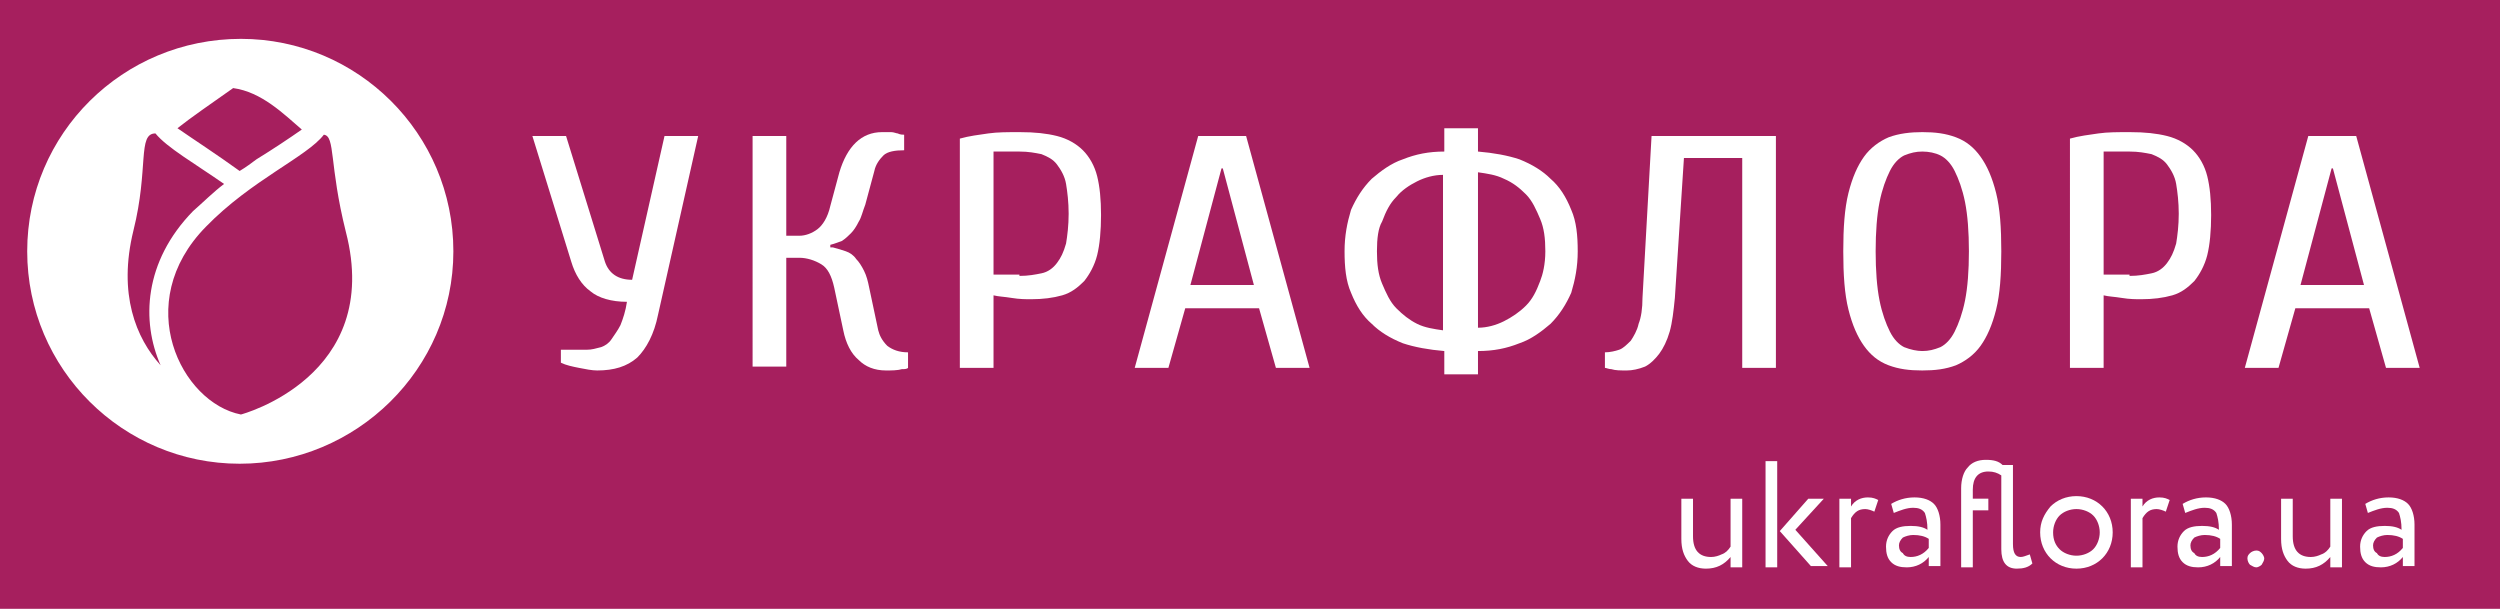 <?xml version="1.0" encoding="UTF-8"?> <svg xmlns="http://www.w3.org/2000/svg" xmlns:xlink="http://www.w3.org/1999/xlink" version="1.1" id="Слой_1" x="0px" y="0px" viewBox="0 0 193 47" style="enable-background:new 0 0 193 47;" xml:space="preserve"> <style type="text/css"> .st0{fill:#A61F5E;} .st1{fill:#FFFFFF;} </style> <rect x="-42.3" y="-91.1" class="st0" width="283.5" height="226.8"></rect> <g> <path class="st1" d="M46.1,28.6c-0.4,0-0.9-0.1-1.4-0.2c-0.5-0.1-1-0.2-1.4-0.4V27h2c0.4,0,0.7-0.1,1.1-0.2 c0.3-0.1,0.6-0.3,0.8-0.6c0.2-0.3,0.5-0.7,0.7-1.1c0.2-0.5,0.4-1.1,0.5-1.8c-1.2,0-2.2-0.3-2.8-0.8c-0.7-0.5-1.2-1.3-1.5-2.3 l-3-9.7h2.6l3,9.7c0.3,0.9,1,1.4,2.1,1.4l2.5-11.1h2.6l-3.1,13.8c-0.3,1.5-0.9,2.6-1.6,3.3C48.4,28.3,47.4,28.6,46.1,28.6z"></path> <path class="st1" d="M64.3,19.1c0.4,0.1,0.7,0.2,1,0.3c0.3,0.1,0.6,0.3,0.8,0.6c0.2,0.2,0.4,0.5,0.6,0.9c0.2,0.4,0.3,0.8,0.4,1.3 l0.7,3.3c0.1,0.4,0.3,0.8,0.7,1.2c0.4,0.3,0.9,0.5,1.6,0.5v1.2c-0.1,0.1-0.3,0.1-0.5,0.1c-0.3,0.1-0.8,0.1-1.2,0.1 c-0.9,0-1.6-0.3-2.1-0.8c-0.6-0.5-1-1.3-1.2-2.3l-0.7-3.3c-0.2-0.9-0.5-1.5-1-1.8c-0.5-0.3-1.1-0.5-1.7-0.5h-1v8.4h-2.6V10.5h2.6 v7.7h1c0.5,0,1-0.2,1.4-0.5s0.8-0.9,1-1.8l0.7-2.6c0.6-2,1.7-3.1,3.3-3.1c0.3,0,0.5,0,0.7,0c0.2,0,0.4,0.1,0.5,0.1 c0.2,0.1,0.4,0.1,0.5,0.1v1.2c-0.7,0-1.3,0.1-1.6,0.4c-0.3,0.3-0.6,0.7-0.7,1.2l-0.7,2.6c-0.2,0.5-0.3,1-0.5,1.3 c-0.2,0.4-0.4,0.7-0.6,0.9c-0.2,0.2-0.4,0.4-0.7,0.6c-0.3,0.1-0.5,0.2-0.9,0.3V19.1z"></path> <path class="st1" d="M76.7,28.4h-2.6V10.7c0.7-0.2,1.5-0.3,2.2-0.4c0.7-0.1,1.5-0.1,2.4-0.1c1.2,0,2.1,0.1,2.9,0.3 c0.8,0.2,1.5,0.6,2,1.1c0.5,0.5,0.9,1.2,1.1,2c0.2,0.8,0.3,1.8,0.3,3c0,1.2-0.1,2.3-0.3,3.1s-0.6,1.5-1,2c-0.5,0.5-1,0.9-1.7,1.1 c-0.7,0.2-1.5,0.3-2.4,0.3c-0.4,0-0.9,0-1.5-0.1c-0.6-0.1-1-0.1-1.4-0.2V28.4z M78.7,21.3c0.7,0,1.2-0.1,1.7-0.2 c0.5-0.1,0.9-0.4,1.2-0.8c0.3-0.4,0.5-0.8,0.7-1.5c0.1-0.6,0.2-1.4,0.2-2.3c0-0.9-0.1-1.7-0.2-2.3c-0.1-0.6-0.4-1.1-0.7-1.5 c-0.3-0.4-0.7-0.6-1.2-0.8c-0.5-0.1-1-0.2-1.7-0.2h-2v9.5H78.7z"></path> <path class="st1" d="M91.5,23.8l-1.3,4.6h-2.6l4.9-17.9h3.7l4.9,17.9h-2.6l-1.3-4.6H91.5z M94.4,13h-0.1l-2.4,9h4.9L94.4,13z"></path> <path class="st1" d="M114.1,11.7c1.2,0.1,2.3,0.3,3.2,0.6c1,0.4,1.8,0.9,2.4,1.5c0.7,0.6,1.2,1.4,1.6,2.4c0.4,0.9,0.5,2,0.5,3.2 c0,1.2-0.2,2.2-0.5,3.2c-0.4,0.9-0.9,1.7-1.6,2.4c-0.7,0.6-1.5,1.2-2.4,1.5c-1,0.4-2,0.6-3.2,0.6v1.8h-2.6v-1.8 c-1.2-0.1-2.3-0.3-3.2-0.6c-1-0.4-1.8-0.9-2.4-1.5c-0.7-0.6-1.2-1.4-1.6-2.4c-0.4-0.9-0.5-2-0.5-3.2c0-1.2,0.2-2.2,0.5-3.2 c0.4-0.9,0.9-1.7,1.6-2.4c0.7-0.6,1.5-1.2,2.4-1.5c1-0.4,2-0.6,3.2-0.6V9.9h2.6V11.7z M106.3,19.4c0,1,0.1,1.8,0.4,2.5 c0.3,0.7,0.6,1.4,1.1,1.9c0.5,0.5,1,0.9,1.6,1.2s1.3,0.4,2,0.5v-12c-0.7,0-1.4,0.2-2,0.5c-0.6,0.3-1.2,0.7-1.6,1.2 c-0.5,0.5-0.8,1.1-1.1,1.9C106.4,17.6,106.3,18.4,106.3,19.4z M119.3,19.4c0-1-0.1-1.8-0.4-2.5c-0.3-0.7-0.6-1.4-1.1-1.9 c-0.5-0.5-1-0.9-1.7-1.2c-0.6-0.3-1.3-0.4-2-0.5v12c0.7,0,1.4-0.2,2-0.5c0.6-0.3,1.2-0.7,1.7-1.2c0.5-0.5,0.8-1.1,1.1-1.9 C119.1,21.2,119.3,20.4,119.3,19.4z"></path> <path class="st1" d="M125.6,28.6c-0.5,0-0.9,0-1.2-0.1c-0.2,0-0.4-0.1-0.5-0.1v-1.2c0.4,0,0.8-0.1,1.1-0.2c0.3-0.1,0.6-0.4,0.9-0.7 c0.2-0.3,0.5-0.8,0.6-1.3c0.2-0.5,0.3-1.2,0.3-2l0.7-12.5h9.6v17.9h-2.6V12.2H130L129.3,23c-0.1,1-0.2,1.9-0.4,2.6 c-0.2,0.7-0.5,1.3-0.8,1.7c-0.3,0.4-0.7,0.8-1.1,1C126.5,28.5,126,28.6,125.6,28.6z"></path> <path class="st1" d="M148.4,10.2c1,0,1.8,0.1,2.6,0.4c0.8,0.3,1.4,0.8,1.9,1.5c0.5,0.7,0.9,1.6,1.2,2.8c0.3,1.2,0.4,2.7,0.4,4.5 c0,1.8-0.1,3.3-0.4,4.5c-0.3,1.2-0.7,2.1-1.2,2.8c-0.5,0.7-1.2,1.2-1.9,1.5c-0.8,0.3-1.6,0.4-2.6,0.4c-1,0-1.8-0.1-2.6-0.4 c-0.8-0.3-1.4-0.8-1.9-1.5c-0.5-0.7-0.9-1.6-1.2-2.8c-0.3-1.2-0.4-2.7-0.4-4.5c0-1.8,0.1-3.3,0.4-4.5c0.3-1.2,0.7-2.1,1.2-2.8 c0.5-0.7,1.2-1.2,1.9-1.5C146.6,10.3,147.5,10.2,148.4,10.2z M148.4,27.1c0.5,0,0.9-0.1,1.4-0.3c0.4-0.2,0.8-0.6,1.1-1.2 c0.3-0.6,0.6-1.4,0.8-2.4c0.2-1,0.3-2.3,0.3-3.8c0-1.5-0.1-2.8-0.3-3.8c-0.2-1-0.5-1.8-0.8-2.4c-0.3-0.6-0.7-1-1.1-1.2 c-0.4-0.2-0.9-0.3-1.4-0.3c-0.5,0-0.9,0.1-1.4,0.3c-0.4,0.2-0.8,0.6-1.1,1.2c-0.3,0.6-0.6,1.4-0.8,2.4c-0.2,1-0.3,2.3-0.3,3.8 c0,1.5,0.1,2.8,0.3,3.8c0.2,1,0.5,1.8,0.8,2.4c0.3,0.6,0.7,1,1.1,1.2C147.5,27,148,27.1,148.4,27.1z"></path> <path class="st1" d="M162.4,28.4h-2.6V10.7c0.7-0.2,1.5-0.3,2.2-0.4c0.7-0.1,1.5-0.1,2.4-0.1c1.2,0,2.1,0.1,2.9,0.3 c0.8,0.2,1.5,0.6,2,1.1s0.9,1.2,1.1,2c0.2,0.8,0.3,1.8,0.3,3c0,1.2-0.1,2.3-0.3,3.1s-0.6,1.5-1,2c-0.5,0.5-1,0.9-1.7,1.1 c-0.7,0.2-1.5,0.3-2.4,0.3c-0.4,0-0.9,0-1.5-0.1c-0.6-0.1-1-0.1-1.4-0.2V28.4z M164.4,21.3c0.7,0,1.2-0.1,1.7-0.2 c0.5-0.1,0.9-0.4,1.2-0.8c0.3-0.4,0.5-0.8,0.7-1.5c0.1-0.6,0.2-1.4,0.2-2.3c0-0.9-0.1-1.7-0.2-2.3c-0.1-0.6-0.4-1.1-0.7-1.5 c-0.3-0.4-0.7-0.6-1.2-0.8c-0.5-0.1-1-0.2-1.7-0.2h-2v9.5H164.4z"></path> <path class="st1" d="M177.2,23.8l-1.3,4.6h-2.6l4.9-17.9h3.7l4.9,17.9h-2.6l-1.3-4.6H177.2z M180.1,13H180l-2.4,9h4.9L180.1,13z"></path> </g> <g> <path class="st1" d="M18.6,3C9.5,3,2.1,10.3,2.1,19.4c0,9.1,7.4,16.4,16.4,16.4S35,28.5,35,19.4C35,10.3,27.6,3,18.6,3z M18,6.8 c2.2,0.3,3.9,2,5.3,3.2c-1,0.7-2.2,1.5-3.5,2.3c-0.4,0.3-0.8,0.6-1.3,0.9c-1.8-1.3-3.5-2.4-4.8-3.3C14.7,9.1,16.3,8,18,6.8z M10.3,17.8c1.2-4.8,0.3-7.5,1.7-7.5c0.9,1.1,3,2.3,5.3,3.9c-0.8,0.6-1.6,1.4-2.4,2.1c-3.8,3.9-4,8.5-2.5,11.9 C10.5,26.1,9.1,22.7,10.3,17.8z M18.6,32c-4.6-0.9-8.5-8.6-2.7-14.5c3.5-3.6,7.8-5.4,9.1-7.1c0.9,0.1,0.4,2.3,1.7,7.5 C29.6,29.1,18.6,32,18.6,32z"></path> </g> <g> <path class="st1" d="M133.6,38.5h0.9v5.3h-0.9V43c-0.5,0.6-1.1,0.9-1.9,0.9c-0.6,0-1.1-0.2-1.4-0.6c-0.3-0.4-0.5-0.9-0.5-1.7v-3.1 h0.9v2.9c0,1.1,0.5,1.6,1.4,1.6c0.3,0,0.6-0.1,0.8-0.2c0.3-0.1,0.5-0.3,0.7-0.6V38.5z"></path> <path class="st1" d="M137.2,43.8h-0.9v-8.2h0.9V43.8z M139.6,38.5h1.2l-2.2,2.4l2.5,2.8h-1.3l-2.4-2.7L139.6,38.5z"></path> <path class="st1" d="M142.9,43.8H142v-5.3h0.9v0.6c0.3-0.5,0.8-0.7,1.3-0.7c0.4,0,0.6,0.1,0.8,0.2l-0.3,0.9 c-0.2-0.1-0.5-0.2-0.7-0.2c-0.5,0-0.8,0.2-1.1,0.7V43.8z"></path> <path class="st1" d="M146.2,39.6l-0.2-0.7c0.5-0.3,1.1-0.5,1.8-0.5c0.7,0,1.2,0.2,1.5,0.5c0.3,0.3,0.5,0.9,0.5,1.6v3.2h-0.9v-0.7 c-0.4,0.5-1,0.8-1.7,0.8c-0.5,0-0.9-0.1-1.2-0.4c-0.3-0.3-0.4-0.7-0.4-1.2c0-0.5,0.2-0.9,0.5-1.2s0.8-0.4,1.4-0.4 c0.6,0,1,0.1,1.3,0.3c0-0.6-0.1-1-0.2-1.3c-0.2-0.3-0.5-0.4-0.9-0.4C147.2,39.2,146.7,39.4,146.2,39.6z M147.5,43 c0.5,0,1-0.2,1.4-0.7v-0.7c-0.3-0.2-0.7-0.3-1.2-0.3c-0.3,0-0.6,0.1-0.8,0.2c-0.2,0.2-0.3,0.4-0.3,0.6c0,0.3,0.1,0.5,0.3,0.6 C147,42.9,147.2,43,147.5,43z"></path> <path class="st1" d="M154.5,42.4v-5.7c-0.3-0.2-0.6-0.3-1-0.3c-0.8,0-1.2,0.5-1.2,1.4v0.7h1.2v0.9h-1.2v4.4h-0.9v-6.1 c0-0.7,0.2-1.3,0.5-1.6c0.3-0.4,0.8-0.6,1.4-0.6c0.6,0,1,0.1,1.3,0.4h0.8v6.1c0,0.7,0.2,1,0.6,1c0.2,0,0.4-0.1,0.7-0.2l0.2,0.7 c-0.3,0.3-0.7,0.4-1.2,0.4C154.9,43.9,154.5,43.4,154.5,42.4z"></path> <path class="st1" d="M158.3,43.1c-0.5-0.5-0.8-1.2-0.8-2c0-0.8,0.3-1.4,0.8-2c0.5-0.5,1.2-0.8,2-0.8s1.5,0.3,2,0.8 c0.5,0.5,0.8,1.2,0.8,2c0,0.8-0.3,1.5-0.8,2c-0.5,0.5-1.2,0.8-2,0.8C159.5,43.9,158.8,43.6,158.3,43.1z M158.5,41.1 c0,0.6,0.2,1,0.5,1.3c0.3,0.3,0.8,0.5,1.3,0.5c0.5,0,1-0.2,1.3-0.5c0.3-0.3,0.5-0.8,0.5-1.3c0-0.5-0.2-1-0.5-1.3 c-0.3-0.3-0.8-0.5-1.3-0.5c-0.5,0-1,0.2-1.3,0.5C158.7,40.1,158.5,40.6,158.5,41.1z"></path> <path class="st1" d="M165.4,43.8h-0.9v-5.3h0.9v0.6c0.3-0.5,0.8-0.7,1.3-0.7c0.4,0,0.6,0.1,0.8,0.2l-0.3,0.9 c-0.2-0.1-0.5-0.2-0.7-0.2c-0.5,0-0.8,0.2-1.1,0.7V43.8z"></path> <path class="st1" d="M168.7,39.6l-0.2-0.7c0.5-0.3,1.1-0.5,1.8-0.5c0.7,0,1.2,0.2,1.5,0.5c0.3,0.3,0.5,0.9,0.5,1.6v3.2h-0.9v-0.7 c-0.4,0.5-1,0.8-1.7,0.8c-0.5,0-0.9-0.1-1.2-0.4c-0.3-0.3-0.4-0.7-0.4-1.2c0-0.5,0.2-0.9,0.5-1.2s0.8-0.4,1.4-0.4 c0.6,0,1,0.1,1.3,0.3c0-0.6-0.1-1-0.2-1.3c-0.2-0.3-0.5-0.4-0.9-0.4C169.7,39.2,169.2,39.4,168.7,39.6z M170,43 c0.5,0,1-0.2,1.4-0.7v-0.7c-0.3-0.2-0.7-0.3-1.2-0.3c-0.3,0-0.6,0.1-0.8,0.2c-0.2,0.2-0.3,0.4-0.3,0.6c0,0.3,0.1,0.5,0.3,0.6 C169.5,42.9,169.7,43,170,43z"></path> <path class="st1" d="M173.5,43.1c0-0.2,0.1-0.3,0.2-0.4c0.1-0.1,0.3-0.2,0.5-0.2c0.2,0,0.3,0.1,0.4,0.2s0.2,0.3,0.2,0.4 c0,0.2-0.1,0.3-0.2,0.5c-0.1,0.1-0.3,0.2-0.4,0.2c-0.2,0-0.3-0.1-0.5-0.2C173.6,43.5,173.5,43.3,173.5,43.1z"></path> <path class="st1" d="M179.9,38.5h0.9v5.3h-0.9V43c-0.5,0.6-1.1,0.9-1.9,0.9c-0.6,0-1.1-0.2-1.4-0.6c-0.3-0.4-0.5-0.9-0.5-1.7v-3.1 h0.9v2.9c0,1.1,0.5,1.6,1.4,1.6c0.3,0,0.6-0.1,0.8-0.2c0.3-0.1,0.5-0.3,0.7-0.6V38.5z"></path> <path class="st1" d="M182.8,39.6l-0.2-0.7c0.5-0.3,1.1-0.5,1.8-0.5c0.7,0,1.2,0.2,1.5,0.5c0.3,0.3,0.5,0.9,0.5,1.6v3.2h-0.9v-0.7 c-0.4,0.5-1,0.8-1.7,0.8c-0.5,0-0.9-0.1-1.2-0.4c-0.3-0.3-0.4-0.7-0.4-1.2c0-0.5,0.2-0.9,0.5-1.2s0.8-0.4,1.4-0.4 c0.6,0,1,0.1,1.3,0.3c0-0.6-0.1-1-0.2-1.3c-0.2-0.3-0.5-0.4-0.9-0.4C183.8,39.2,183.3,39.4,182.8,39.6z M184.1,43 c0.5,0,1-0.2,1.4-0.7v-0.7c-0.3-0.2-0.7-0.3-1.2-0.3c-0.3,0-0.6,0.1-0.8,0.2c-0.2,0.2-0.3,0.4-0.3,0.6c0,0.3,0.1,0.5,0.3,0.6 C183.6,42.9,183.8,43,184.1,43z"></path> </g> </svg> 